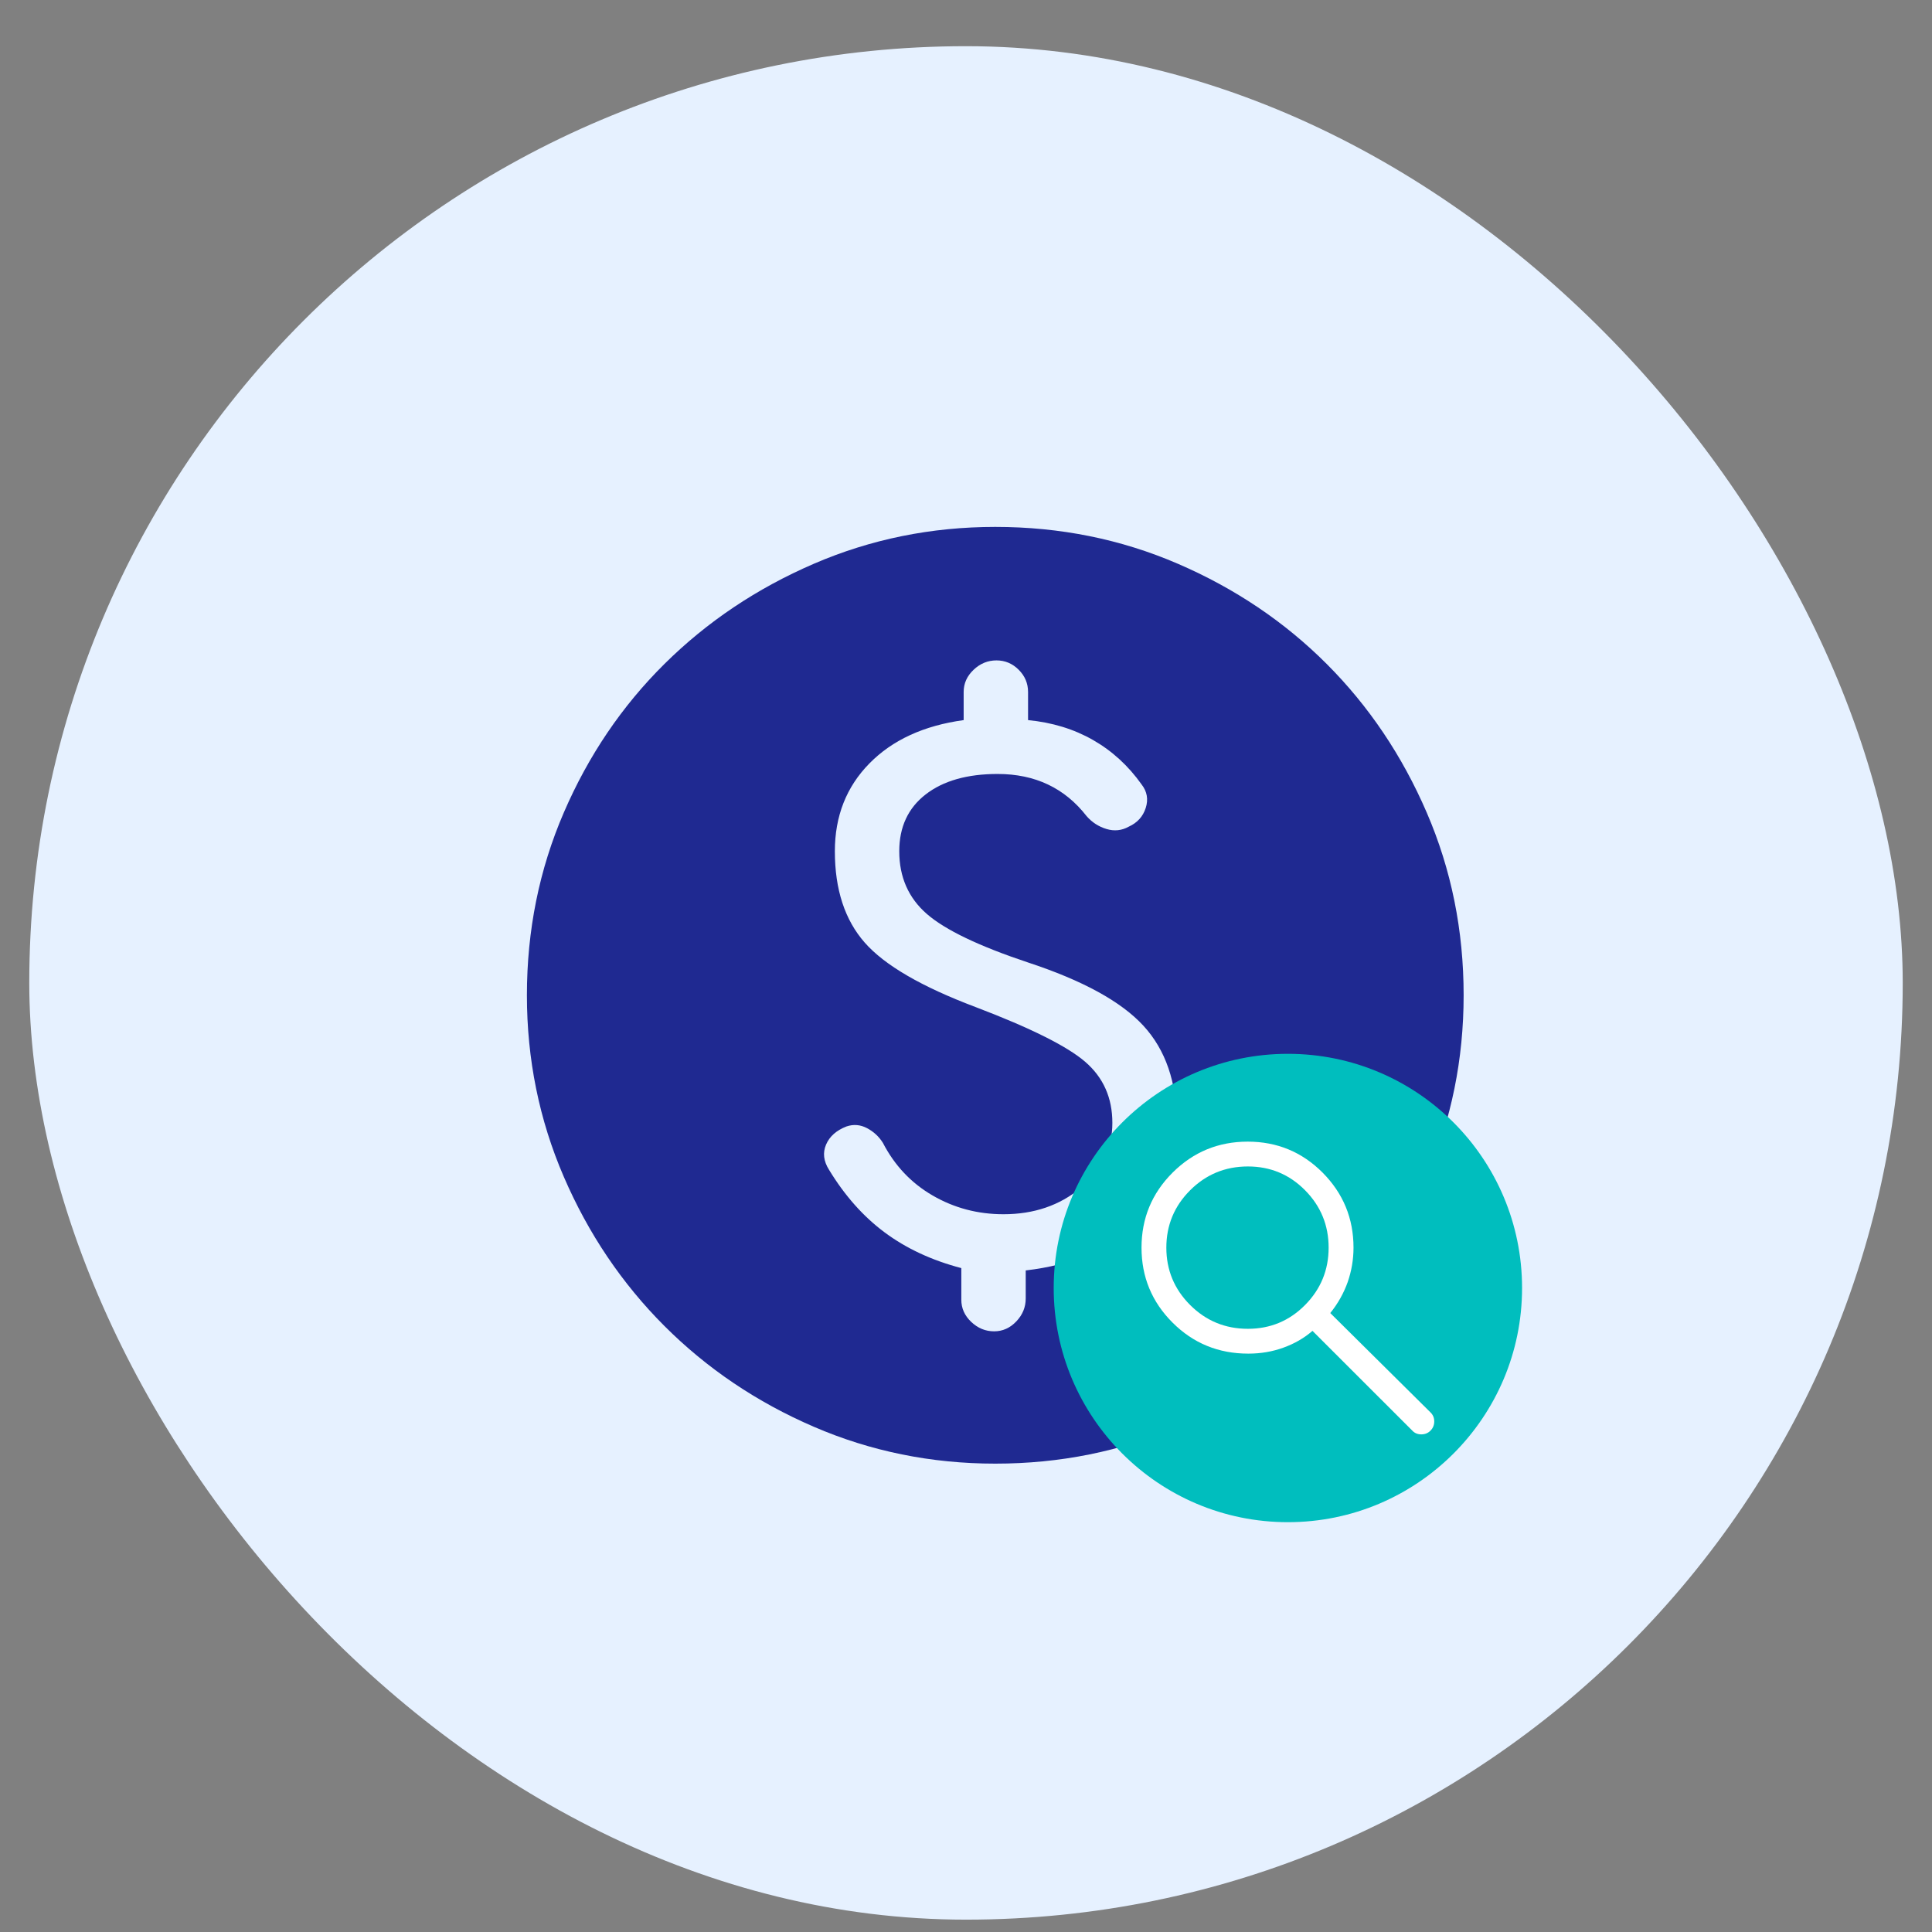<svg width="33" height="33" viewBox="0 0 33 33" fill="none" xmlns="http://www.w3.org/2000/svg">
<rect x="0" y="0" width="33" height="33" fill="#808080" stroke="none"/>
<rect x="0.5" y="0.789" width="32" height="32" rx="16" fill="#E6F1FF"/>
<path d="M17 25C15.907 25 14.873 24.79 13.9 24.37C12.927 23.95 12.077 23.377 11.35 22.65C10.623 21.923 10.05 21.073 9.63 20.1C9.21 19.127 9 18.093 9 17C9 15.893 9.21 14.853 9.63 13.88C10.05 12.907 10.623 12.06 11.35 11.34C12.077 10.62 12.927 10.05 13.9 9.63C14.873 9.21 15.907 9 17 9C18.107 9 19.147 9.21 20.12 9.63C21.093 10.05 21.94 10.62 22.66 11.34C23.38 12.06 23.95 12.907 24.37 13.88C24.79 14.853 25 15.893 25 17C25 18.093 24.79 19.127 24.37 20.1C23.95 21.073 23.38 21.923 22.66 22.65C21.94 23.377 21.093 23.95 20.12 24.37C19.147 24.79 18.107 25 17 25ZM16.98 22.74C17.127 22.74 17.253 22.683 17.36 22.57C17.467 22.457 17.52 22.327 17.52 22.18V21.7C18.32 21.607 18.95 21.337 19.41 20.89C19.87 20.443 20.1 19.873 20.1 19.18C20.1 18.487 19.91 17.933 19.53 17.52C19.15 17.107 18.493 16.747 17.56 16.44C16.72 16.16 16.143 15.883 15.83 15.61C15.517 15.337 15.36 14.98 15.36 14.54C15.36 14.127 15.51 13.803 15.81 13.57C16.11 13.337 16.52 13.22 17.04 13.22C17.36 13.22 17.647 13.28 17.9 13.4C18.153 13.52 18.373 13.7 18.56 13.94C18.653 14.047 18.767 14.12 18.9 14.16C19.033 14.2 19.16 14.187 19.28 14.12C19.427 14.053 19.523 13.947 19.57 13.8C19.617 13.653 19.593 13.52 19.5 13.4C19.273 13.08 18.997 12.827 18.67 12.64C18.343 12.453 17.973 12.34 17.56 12.3V11.82C17.56 11.673 17.507 11.547 17.4 11.44C17.293 11.333 17.167 11.28 17.02 11.28C16.873 11.28 16.743 11.333 16.63 11.44C16.517 11.547 16.46 11.673 16.46 11.82V12.3C15.78 12.393 15.243 12.64 14.85 13.04C14.457 13.44 14.26 13.94 14.26 14.54C14.26 15.193 14.43 15.713 14.77 16.1C15.11 16.487 15.74 16.853 16.66 17.2C17.607 17.56 18.233 17.873 18.54 18.14C18.847 18.407 19 18.753 19 19.18C19 19.62 18.82 19.99 18.46 20.29C18.1 20.59 17.66 20.74 17.14 20.74C16.7 20.74 16.297 20.633 15.93 20.42C15.563 20.207 15.28 19.907 15.08 19.52C15.013 19.413 14.923 19.33 14.81 19.27C14.697 19.21 14.58 19.2 14.46 19.24C14.287 19.307 14.17 19.41 14.11 19.55C14.05 19.69 14.067 19.833 14.16 19.98C14.427 20.42 14.743 20.777 15.11 21.05C15.477 21.323 15.913 21.527 16.42 21.66V22.2C16.42 22.347 16.477 22.473 16.59 22.58C16.703 22.687 16.833 22.74 16.98 22.74Z" fill="#1F2991"/>
<circle cx="21.998" cy="22" r="4" fill="#00BEBE"/>
<path d="M21.322 23.121C20.812 23.121 20.381 22.944 20.027 22.59C19.674 22.237 19.498 21.81 19.498 21.311C19.498 20.811 19.674 20.384 20.028 20.03C20.382 19.677 20.809 19.5 21.312 19.5C21.814 19.5 22.24 19.677 22.592 20.03C22.943 20.384 23.119 20.811 23.119 21.311C23.119 21.514 23.085 21.709 23.02 21.898C22.953 22.086 22.855 22.263 22.722 22.428L24.434 24.125C24.476 24.166 24.498 24.217 24.498 24.279C24.498 24.341 24.476 24.394 24.434 24.436C24.392 24.479 24.339 24.5 24.277 24.5C24.214 24.5 24.163 24.479 24.123 24.436L22.418 22.732C22.277 22.855 22.112 22.95 21.924 23.018C21.735 23.087 21.535 23.121 21.322 23.121ZM21.315 22.697C21.698 22.697 22.024 22.561 22.292 22.29C22.56 22.019 22.694 21.692 22.694 21.311C22.694 20.929 22.56 20.602 22.292 20.331C22.024 20.06 21.698 19.924 21.315 19.924C20.928 19.924 20.599 20.06 20.328 20.331C20.057 20.602 19.922 20.929 19.922 21.311C19.922 21.692 20.057 22.019 20.328 22.29C20.599 22.561 20.928 22.697 21.315 22.697Z" fill="white"/>
</svg>
